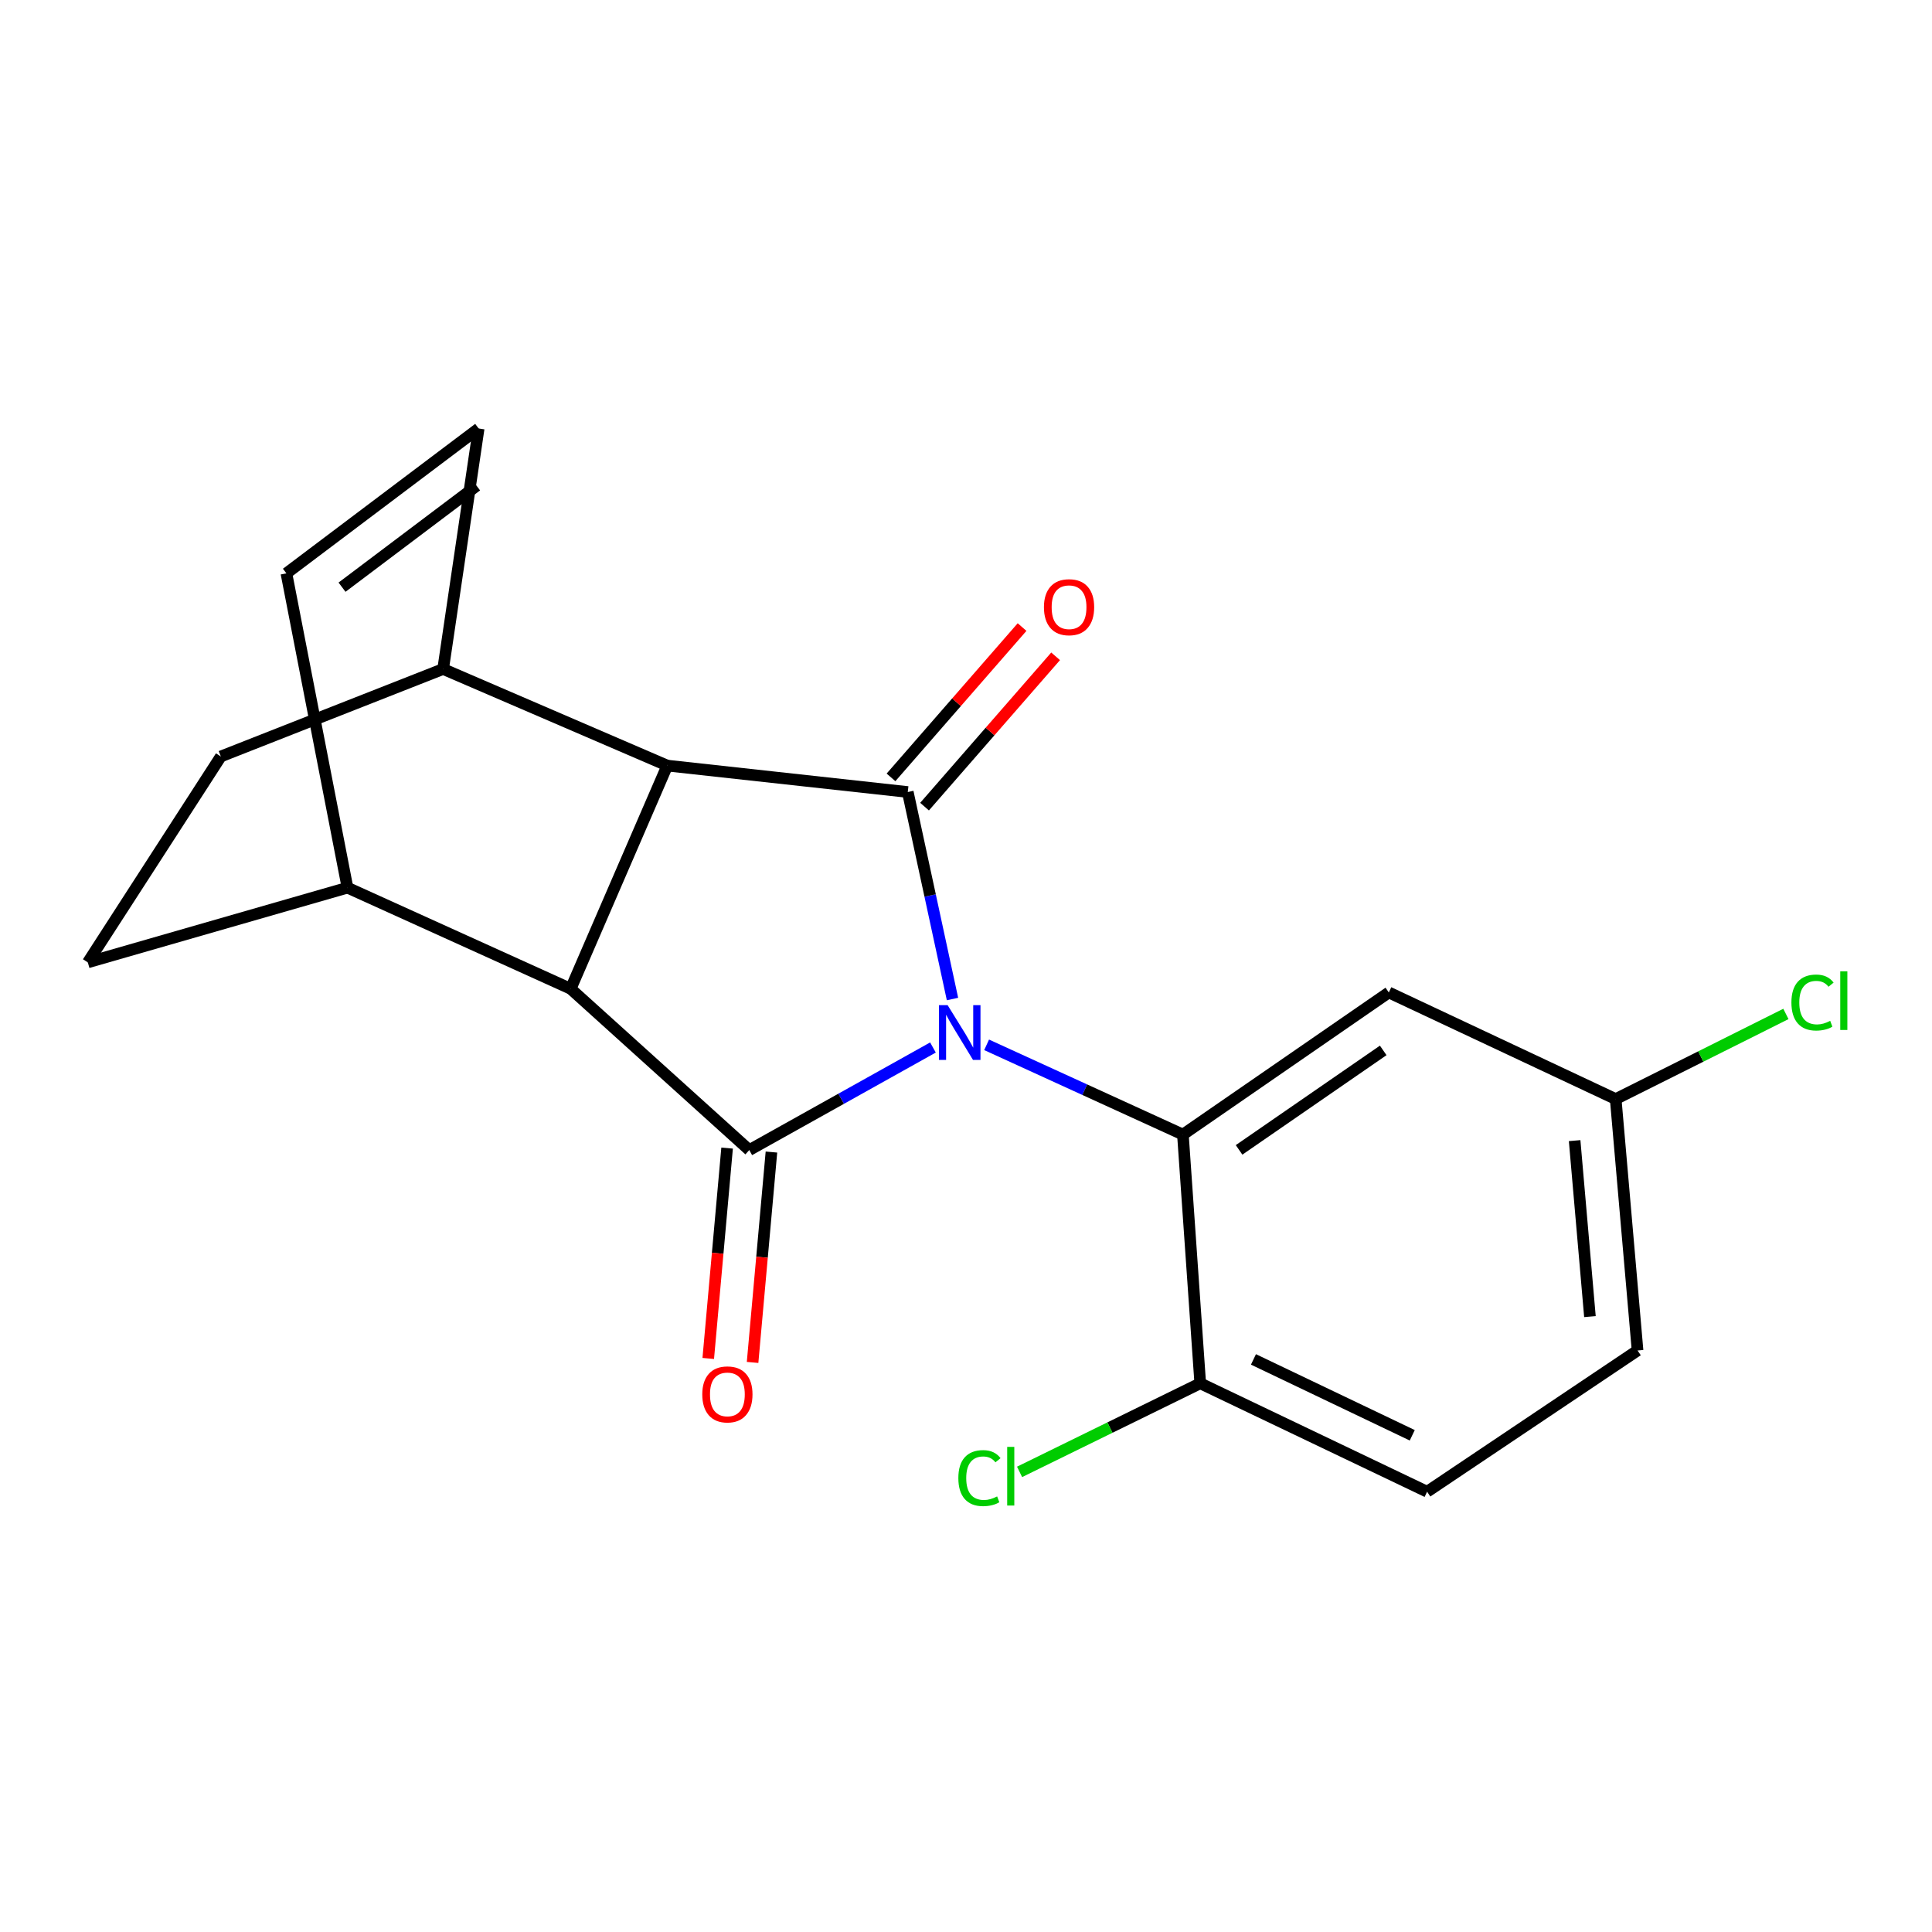 <?xml version='1.0' encoding='iso-8859-1'?>
<svg version='1.1' baseProfile='full'
              xmlns='http://www.w3.org/2000/svg'
                      xmlns:rdkit='http://www.rdkit.org/xml'
                      xmlns:xlink='http://www.w3.org/1999/xlink'
                  xml:space='preserve'
width='1000px' height='1000px' viewBox='0 0 1000 1000'>
<!-- END OF HEADER -->
<rect style='opacity:1.0;fill:#FFFFFF;stroke:none' width='1000' height='1000' x='0' y='0'> </rect>
<path class='bond-0' d='M 493.01,517.096 L 481.437,463.519' style='fill:none;fill-rule:evenodd;stroke:#0000FF;stroke-width:6px;stroke-linecap:butt;stroke-linejoin:miter;stroke-opacity:1' />
<path class='bond-0' d='M 481.437,463.519 L 469.865,409.942' style='fill:none;fill-rule:evenodd;stroke:#000000;stroke-width:6px;stroke-linecap:butt;stroke-linejoin:miter;stroke-opacity:1' />
<path class='bond-1' d='M 482.897,542.18 L 435.359,568.727' style='fill:none;fill-rule:evenodd;stroke:#0000FF;stroke-width:6px;stroke-linecap:butt;stroke-linejoin:miter;stroke-opacity:1' />
<path class='bond-1' d='M 435.359,568.727 L 387.822,595.275' style='fill:none;fill-rule:evenodd;stroke:#000000;stroke-width:6px;stroke-linecap:butt;stroke-linejoin:miter;stroke-opacity:1' />
<path class='bond-2' d='M 510.671,540.802 L 561.47,564.026' style='fill:none;fill-rule:evenodd;stroke:#0000FF;stroke-width:6px;stroke-linecap:butt;stroke-linejoin:miter;stroke-opacity:1' />
<path class='bond-2' d='M 561.47,564.026 L 612.269,587.25' style='fill:none;fill-rule:evenodd;stroke:#000000;stroke-width:6px;stroke-linecap:butt;stroke-linejoin:miter;stroke-opacity:1' />
<path class='bond-4' d='M 469.865,409.942 L 345.379,396.272' style='fill:none;fill-rule:evenodd;stroke:#000000;stroke-width:6px;stroke-linecap:butt;stroke-linejoin:miter;stroke-opacity:1' />
<path class='bond-11' d='M 478.547,417.512 L 512.466,378.611' style='fill:none;fill-rule:evenodd;stroke:#000000;stroke-width:6px;stroke-linecap:butt;stroke-linejoin:miter;stroke-opacity:1' />
<path class='bond-11' d='M 512.466,378.611 L 546.385,339.709' style='fill:none;fill-rule:evenodd;stroke:#FF0000;stroke-width:6px;stroke-linecap:butt;stroke-linejoin:miter;stroke-opacity:1' />
<path class='bond-11' d='M 461.182,402.372 L 495.101,363.47' style='fill:none;fill-rule:evenodd;stroke:#000000;stroke-width:6px;stroke-linecap:butt;stroke-linejoin:miter;stroke-opacity:1' />
<path class='bond-11' d='M 495.101,363.47 L 529.021,324.569' style='fill:none;fill-rule:evenodd;stroke:#FF0000;stroke-width:6px;stroke-linecap:butt;stroke-linejoin:miter;stroke-opacity:1' />
<path class='bond-3' d='M 387.822,595.275 L 295.385,511.798' style='fill:none;fill-rule:evenodd;stroke:#000000;stroke-width:6px;stroke-linecap:butt;stroke-linejoin:miter;stroke-opacity:1' />
<path class='bond-12' d='M 376.348,594.247 L 371.468,648.69' style='fill:none;fill-rule:evenodd;stroke:#000000;stroke-width:6px;stroke-linecap:butt;stroke-linejoin:miter;stroke-opacity:1' />
<path class='bond-12' d='M 371.468,648.69 L 366.589,703.134' style='fill:none;fill-rule:evenodd;stroke:#FF0000;stroke-width:6px;stroke-linecap:butt;stroke-linejoin:miter;stroke-opacity:1' />
<path class='bond-12' d='M 399.295,596.303 L 394.415,650.747' style='fill:none;fill-rule:evenodd;stroke:#000000;stroke-width:6px;stroke-linecap:butt;stroke-linejoin:miter;stroke-opacity:1' />
<path class='bond-12' d='M 394.415,650.747 L 389.535,705.191' style='fill:none;fill-rule:evenodd;stroke:#FF0000;stroke-width:6px;stroke-linecap:butt;stroke-linejoin:miter;stroke-opacity:1' />
<path class='bond-5' d='M 612.269,587.25 L 718.848,513.693' style='fill:none;fill-rule:evenodd;stroke:#000000;stroke-width:6px;stroke-linecap:butt;stroke-linejoin:miter;stroke-opacity:1' />
<path class='bond-5' d='M 641.342,595.177 L 715.948,543.687' style='fill:none;fill-rule:evenodd;stroke:#000000;stroke-width:6px;stroke-linecap:butt;stroke-linejoin:miter;stroke-opacity:1' />
<path class='bond-10' d='M 612.269,587.25 L 621.241,715.997' style='fill:none;fill-rule:evenodd;stroke:#000000;stroke-width:6px;stroke-linecap:butt;stroke-linejoin:miter;stroke-opacity:1' />
<path class='bond-8' d='M 295.385,511.798 L 179.859,459.462' style='fill:none;fill-rule:evenodd;stroke:#000000;stroke-width:6px;stroke-linecap:butt;stroke-linejoin:miter;stroke-opacity:1' />
<path class='bond-20' d='M 295.385,511.798 L 345.379,396.272' style='fill:none;fill-rule:evenodd;stroke:#000000;stroke-width:6px;stroke-linecap:butt;stroke-linejoin:miter;stroke-opacity:1' />
<path class='bond-9' d='M 345.379,396.272 L 229.367,346.278' style='fill:none;fill-rule:evenodd;stroke:#000000;stroke-width:6px;stroke-linecap:butt;stroke-linejoin:miter;stroke-opacity:1' />
<path class='bond-16' d='M 718.848,513.693 L 836.282,568.87' style='fill:none;fill-rule:evenodd;stroke:#000000;stroke-width:6px;stroke-linecap:butt;stroke-linejoin:miter;stroke-opacity:1' />
<path class='bond-6' d='M 148.245,296.771 L 179.859,459.462' style='fill:none;fill-rule:evenodd;stroke:#000000;stroke-width:6px;stroke-linecap:butt;stroke-linejoin:miter;stroke-opacity:1' />
<path class='bond-23' d='M 148.245,296.771 L 247.759,221.793' style='fill:none;fill-rule:evenodd;stroke:#000000;stroke-width:6px;stroke-linecap:butt;stroke-linejoin:miter;stroke-opacity:1' />
<path class='bond-23' d='M 177.036,303.925 L 246.696,251.44' style='fill:none;fill-rule:evenodd;stroke:#000000;stroke-width:6px;stroke-linecap:butt;stroke-linejoin:miter;stroke-opacity:1' />
<path class='bond-7' d='M 247.759,221.793 L 229.367,346.278' style='fill:none;fill-rule:evenodd;stroke:#000000;stroke-width:6px;stroke-linecap:butt;stroke-linejoin:miter;stroke-opacity:1' />
<path class='bond-14' d='M 179.859,459.462 L 45.455,498.129' style='fill:none;fill-rule:evenodd;stroke:#000000;stroke-width:6px;stroke-linecap:butt;stroke-linejoin:miter;stroke-opacity:1' />
<path class='bond-13' d='M 229.367,346.278 L 114.302,391.549' style='fill:none;fill-rule:evenodd;stroke:#000000;stroke-width:6px;stroke-linecap:butt;stroke-linejoin:miter;stroke-opacity:1' />
<path class='bond-15' d='M 621.241,715.997 L 738.662,772.109' style='fill:none;fill-rule:evenodd;stroke:#000000;stroke-width:6px;stroke-linecap:butt;stroke-linejoin:miter;stroke-opacity:1' />
<path class='bond-15' d='M 648.788,703.627 L 730.982,742.905' style='fill:none;fill-rule:evenodd;stroke:#000000;stroke-width:6px;stroke-linecap:butt;stroke-linejoin:miter;stroke-opacity:1' />
<path class='bond-17' d='M 621.241,715.997 L 574.487,738.92' style='fill:none;fill-rule:evenodd;stroke:#000000;stroke-width:6px;stroke-linecap:butt;stroke-linejoin:miter;stroke-opacity:1' />
<path class='bond-17' d='M 574.487,738.92 L 527.732,761.843' style='fill:none;fill-rule:evenodd;stroke:#00CC00;stroke-width:6px;stroke-linecap:butt;stroke-linejoin:miter;stroke-opacity:1' />
<path class='bond-22' d='M 114.302,391.549 L 45.455,498.129' style='fill:none;fill-rule:evenodd;stroke:#000000;stroke-width:6px;stroke-linecap:butt;stroke-linejoin:miter;stroke-opacity:1' />
<path class='bond-18' d='M 738.662,772.109 L 847.596,699' style='fill:none;fill-rule:evenodd;stroke:#000000;stroke-width:6px;stroke-linecap:butt;stroke-linejoin:miter;stroke-opacity:1' />
<path class='bond-19' d='M 836.282,568.87 L 880.332,546.842' style='fill:none;fill-rule:evenodd;stroke:#000000;stroke-width:6px;stroke-linecap:butt;stroke-linejoin:miter;stroke-opacity:1' />
<path class='bond-19' d='M 880.332,546.842 L 924.383,524.814' style='fill:none;fill-rule:evenodd;stroke:#00CC00;stroke-width:6px;stroke-linecap:butt;stroke-linejoin:miter;stroke-opacity:1' />
<path class='bond-21' d='M 836.282,568.87 L 847.596,699' style='fill:none;fill-rule:evenodd;stroke:#000000;stroke-width:6px;stroke-linecap:butt;stroke-linejoin:miter;stroke-opacity:1' />
<path class='bond-21' d='M 815.027,590.385 L 822.947,681.476' style='fill:none;fill-rule:evenodd;stroke:#000000;stroke-width:6px;stroke-linecap:butt;stroke-linejoin:miter;stroke-opacity:1' />
<path  class='atom-0' d='M 490.496 520.28
L 499.776 535.28
Q 500.696 536.76, 502.176 539.44
Q 503.656 542.12, 503.736 542.28
L 503.736 520.28
L 507.496 520.28
L 507.496 548.6
L 503.616 548.6
L 493.656 532.2
Q 492.496 530.28, 491.256 528.08
Q 490.056 525.88, 489.696 525.2
L 489.696 548.6
L 486.016 548.6
L 486.016 520.28
L 490.496 520.28
' fill='#0000FF'/>
<path  class='atom-12' d='M 540.341 314.284
Q 540.341 307.484, 543.701 303.684
Q 547.061 299.884, 553.341 299.884
Q 559.621 299.884, 562.981 303.684
Q 566.341 307.484, 566.341 314.284
Q 566.341 321.164, 562.941 325.084
Q 559.541 328.964, 553.341 328.964
Q 547.101 328.964, 543.701 325.084
Q 540.341 321.204, 540.341 314.284
M 553.341 325.764
Q 557.661 325.764, 559.981 322.884
Q 562.341 319.964, 562.341 314.284
Q 562.341 308.724, 559.981 305.924
Q 557.661 303.084, 553.341 303.084
Q 549.021 303.084, 546.661 305.884
Q 544.341 308.684, 544.341 314.284
Q 544.341 320.004, 546.661 322.884
Q 549.021 325.764, 553.341 325.764
' fill='#FF0000'/>
<path  class='atom-13' d='M 363.494 721.735
Q 363.494 714.935, 366.854 711.135
Q 370.214 707.335, 376.494 707.335
Q 382.774 707.335, 386.134 711.135
Q 389.494 714.935, 389.494 721.735
Q 389.494 728.615, 386.094 732.535
Q 382.694 736.415, 376.494 736.415
Q 370.254 736.415, 366.854 732.535
Q 363.494 728.655, 363.494 721.735
M 376.494 733.215
Q 380.814 733.215, 383.134 730.335
Q 385.494 727.415, 385.494 721.735
Q 385.494 716.175, 383.134 713.375
Q 380.814 710.535, 376.494 710.535
Q 372.174 710.535, 369.814 713.335
Q 367.494 716.135, 367.494 721.735
Q 367.494 727.455, 369.814 730.335
Q 372.174 733.215, 376.494 733.215
' fill='#FF0000'/>
<path  class='atom-18' d='M 496.041 765.064
Q 496.041 758.024, 499.321 754.344
Q 502.641 750.624, 508.921 750.624
Q 514.761 750.624, 517.881 754.744
L 515.241 756.904
Q 512.961 753.904, 508.921 753.904
Q 504.641 753.904, 502.361 756.784
Q 500.121 759.624, 500.121 765.064
Q 500.121 770.664, 502.441 773.544
Q 504.801 776.424, 509.361 776.424
Q 512.481 776.424, 516.121 774.544
L 517.241 777.544
Q 515.761 778.504, 513.521 779.064
Q 511.281 779.624, 508.801 779.624
Q 502.641 779.624, 499.321 775.864
Q 496.041 772.104, 496.041 765.064
' fill='#00CC00'/>
<path  class='atom-18' d='M 521.321 748.904
L 525.001 748.904
L 525.001 779.264
L 521.321 779.264
L 521.321 748.904
' fill='#00CC00'/>
<path  class='atom-20' d='M 927.231 518.909
Q 927.231 511.869, 930.511 508.189
Q 933.831 504.469, 940.111 504.469
Q 945.951 504.469, 949.071 508.589
L 946.431 510.749
Q 944.151 507.749, 940.111 507.749
Q 935.831 507.749, 933.551 510.629
Q 931.311 513.469, 931.311 518.909
Q 931.311 524.509, 933.631 527.389
Q 935.991 530.269, 940.551 530.269
Q 943.671 530.269, 947.311 528.389
L 948.431 531.389
Q 946.951 532.349, 944.711 532.909
Q 942.471 533.469, 939.991 533.469
Q 933.831 533.469, 930.511 529.709
Q 927.231 525.949, 927.231 518.909
' fill='#00CC00'/>
<path  class='atom-20' d='M 952.511 502.749
L 956.191 502.749
L 956.191 533.109
L 952.511 533.109
L 952.511 502.749
' fill='#00CC00'/>
</svg>
